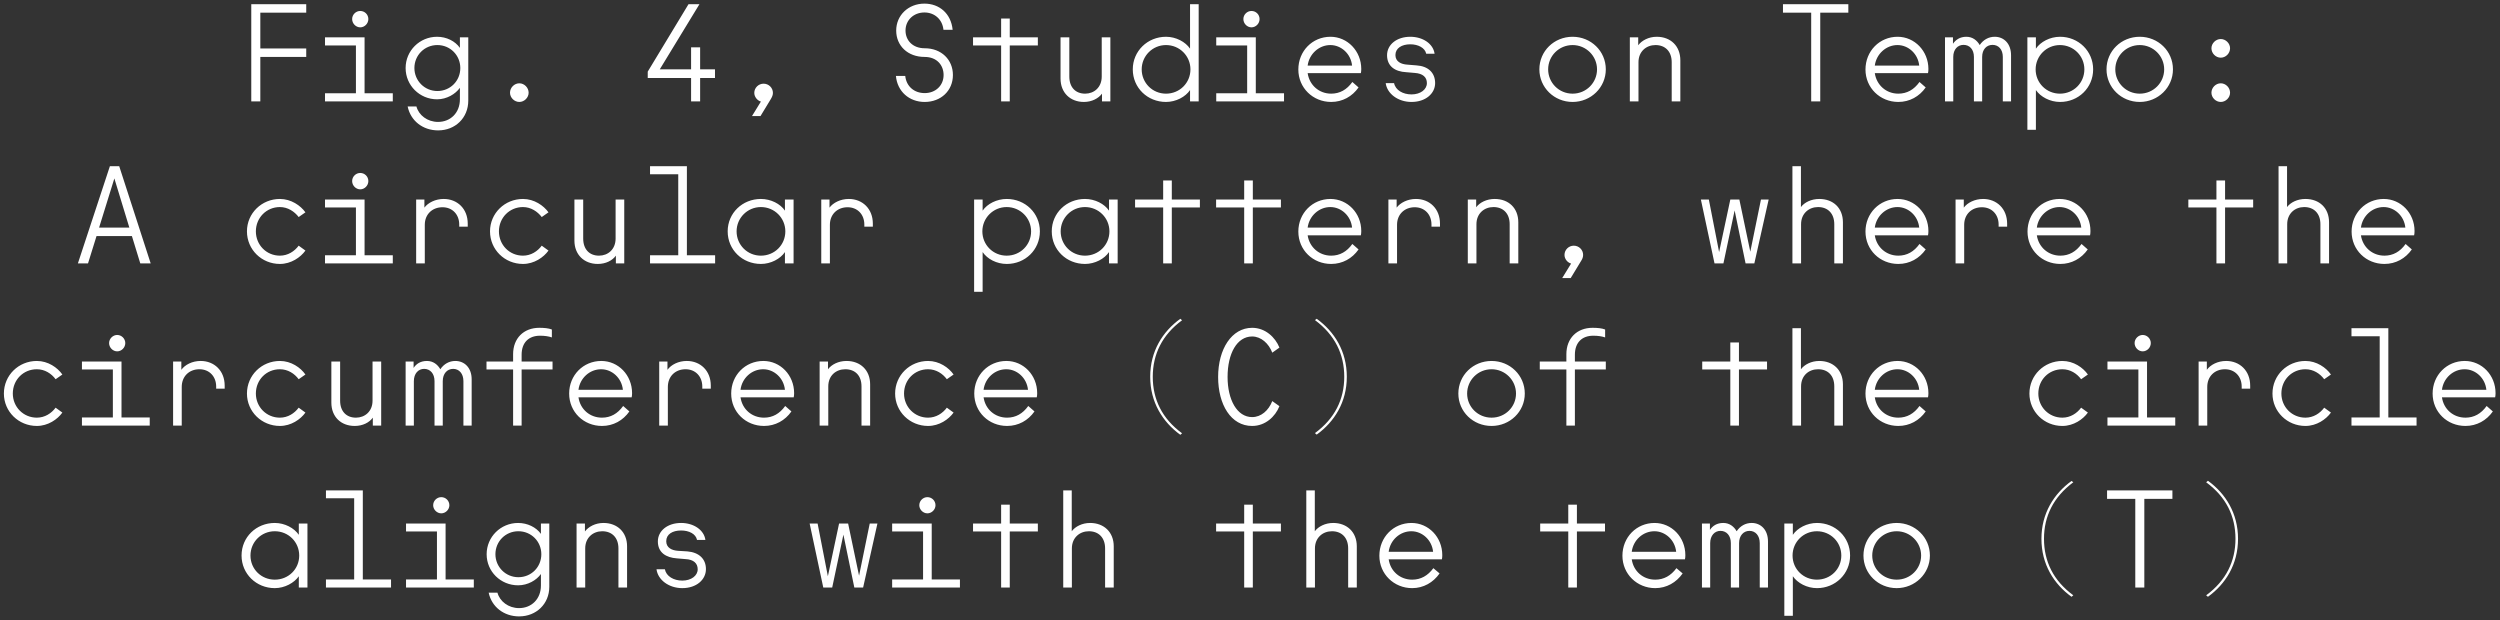 <?xml version="1.0" encoding="UTF-8"?><svg id="Layer_1" xmlns="http://www.w3.org/2000/svg" width="1327.171" height="329.142" viewBox="0 0 1327.171 329.142"><rect x="0" y="0" width="1327.171" height="329.142" fill="#333333" stroke="none"/><defs><style>.cls-1{fill:#fff;}</style></defs><path class="cls-1" d="M145.868,312.221c5.305,0,10.323-2.799,12.76-6.3v6h4.588v-33.999h-4.588v6c-2.437-3.601-7.455-6.3-12.76-6.3-9.821,0-17.635,7.5-17.635,17.3,0,9.7,7.814,17.299,17.635,17.299h0ZM145.868,307.721c-7.168,0-12.903-5.6-12.903-12.799s5.735-12.9,12.903-12.9c7.241,0,12.976,5.7,12.976,12.9s-5.735,12.799-12.976,12.799h0ZM173.037,311.921h34.553v-4.299h-14.983v-47.3h-19.57v4.2h14.982v43.101h-14.982v4.299h0ZM215.546,311.921h35.987v-4.299h-14.982v-29.7h-21.005v4.2h16.417v25.5h-16.417v4.299h0ZM234.257,272.52c2.294,0,4.301-2,4.301-4.299,0-2.401-1.936-4.301-4.301-4.301-2.294,0-4.302,1.899-4.302,4.301,0,2.299,2.008,4.299,4.302,4.299h0ZM275.619,327.221c9.033,0,15.986-6.599,15.986-15.7v-33.599h-4.444v5.499c-2.509-3.499-7.097-5.799-12.115-5.799-9.248,0-16.703,7.4-16.703,16.599s7.455,16.5,16.703,16.5c5.161,0,9.749-2.7,12.115-6v6.1c0,7.201-5.018,12-11.613,12-5.664,0-10.252-3.599-11.47-8.198h-4.66c1.577,7.5,8.029,12.599,16.201,12.599h0ZM275.189,306.422c-6.81,0-12.187-5.5-12.187-12.201,0-6.799,5.377-12.199,12.187-12.199s12.187,5.4,12.187,12.199-5.305,12.201-12.187,12.201h0ZM306.085,311.921h4.588v-20.799c0-5.7,4.158-9.1,9.033-9.1,5.161,0,8.602,3.4,8.602,9.1v20.799h4.588v-21.9c0-7.5-5.161-12.399-12.545-12.399-4.301,0-7.957,2-9.821,4.5v-4.2h-4.445v33.999h0ZM362.215,312.221c7.528,0,12.546-4.5,12.546-10.1,0-5.499-3.8-8.899-9.821-9.4l-4.875-.3c-3.369-.199-6.38-1.6-6.38-5.1,0-3.7,3.297-5.699,7.885-5.699,4.23,0,7.814,1.799,8.459,5h4.445c-.717-5.3-6.237-9-12.904-9-7.24,0-12.33,4.199-12.33,9.8,0,5.9,4.301,8.6,10.108,9l4.66.399c4.157.201,6.38,2.2,6.38,5.401,0,3.4-3.441,6-8.173,6-4.587,0-8.53-2.301-9.247-6h-4.445c.717,5.599,6.524,9.999,13.692,9.999h0ZM437.055,311.921h4.731l5.95-28.101,5.807,28.101h4.66l7.598-33.999h-4.086l-5.663,27.7-5.807-27.7h-4.803l-5.95,27.999-5.448-27.999h-4.229l7.24,33.999h0ZM473.615,311.921h35.986v-4.299h-14.982v-29.7h-21.004v4.2h16.416v25.5h-16.416v4.299h0ZM492.325,272.52c2.294,0,4.301-2,4.301-4.299,0-2.401-1.935-4.301-4.301-4.301-2.294,0-4.301,1.899-4.301,4.301,0,2.299,2.007,4.299,4.301,4.299h0ZM531.465,311.921h4.588v-29.799h14.911v-4.2h-14.911v-10.001h-4.588v10.001h-14.911v4.2h14.911v29.799h0ZM564.44,311.921h4.588v-20.799c0-5.7,4.158-9.1,9.033-9.1,5.161,0,8.602,3.4,8.602,9.1v20.799h4.588v-21.9c0-7.5-5.161-12.399-12.545-12.399-4.229,0-7.885,1.899-9.749,4.4v-21.7h-4.517v51.6h0ZM660.499,311.921h4.588v-29.799h14.911v-4.2h-14.911v-10.001h-4.588v10.001h-14.91v4.2h14.91v29.799h0ZM693.475,311.921h4.588v-20.799c0-5.7,4.157-9.1,9.032-9.1,5.162,0,8.602,3.4,8.602,9.1v20.799h4.588v-21.9c0-7.5-5.161-12.399-12.545-12.399-4.229,0-7.885,1.899-9.749,4.4v-21.7h-4.516v51.6h0ZM749.676,312.221c6.022,0,11.183-3,14.553-7.8l-3.298-2.799c-2.939,4-6.667,6.099-11.255,6.099-6.38,0-11.541-4.4-12.473-10.8h28.244c.144-.6.216-1.299.216-2.199,0-9.6-7.313-17.1-16.345-17.1-9.606,0-17.061,7.599-17.061,17.399,0,9.7,7.742,17.2,17.419,17.2h0ZM760.788,292.922h-23.585c.788-6.201,5.95-10.9,12.043-10.9,5.735,0,10.897,4.6,11.542,10.9h0ZM832.545,311.921h4.588v-29.799h14.911v-4.2h-14.911v-10.001h-4.588v10.001h-14.911v4.2h14.911v29.799h0ZM878.71,312.221c6.022,0,11.184-3,14.553-7.8l-3.298-2.799c-2.939,4-6.667,6.099-11.255,6.099-6.38,0-11.541-4.4-12.473-10.8h28.245c.143-.6.215-1.299.215-2.199,0-9.6-7.312-17.1-16.345-17.1-9.606,0-17.061,7.599-17.061,17.399,0,9.7,7.742,17.2,17.419,17.2h0ZM889.822,292.922h-23.585c.789-6.201,5.95-10.9,12.043-10.9,5.735,0,10.897,4.6,11.542,10.9h0ZM903.513,311.921h4.373v-23.601c0-3.999,2.366-6.5,5.449-6.5,3.225,0,5.519,2.501,5.519,6.5v23.601h4.373v-23.601c0-3.999,2.366-6.5,5.52-6.5s5.448,2.501,5.448,6.5v23.601h4.373v-24.5c0-6.1-3.727-9.8-8.674-9.8-3.226,0-6.093,1.599-7.957,4.4-1.434-2.501-3.799-4.4-7.097-4.4-3.369,0-5.663,1.5-7.097,3.7v-3.399h-4.23v33.999h0ZM947.243,326.921h4.52v-21c2.5,3.6,7.45,6.3,12.83,6.3,9.75,0,17.56-7.599,17.56-17.299,0-9.8-7.81-17.3-17.56-17.3-5.38,0-10.4,2.699-12.83,6.3v-6h-4.52v48.999h0ZM964.523,307.721c-7.17,0-12.91-5.6-12.91-12.799s5.74-12.9,12.91-12.9c7.24,0,12.97,5.7,12.97,12.9s-5.73,12.799-12.97,12.799h0ZM1006.883,312.221c9.75,0,17.64-7.699,17.64-17.299,0-9.701-7.89-17.3-17.64-17.3-9.82,0-17.63,7.599-17.63,17.3,0,9.6,7.81,17.299,17.63,17.299h0ZM1006.883,307.721c-7.24,0-12.97-5.7-12.97-12.799s5.73-12.9,12.97-12.9c7.17,0,12.98,5.799,12.98,12.9s-5.74,12.799-12.98,12.799h0ZM1099.713,316.82l.94-.8c-10.61-7.799-15.56-18-15.56-30,0-11.898,4.95-22.1,15.56-30l-.94-.7c-9.39,6.802-15.98,17.2-15.98,30.7,0,13.602,6.59,24,15.98,30.8h0ZM1133.553,311.921h4.8v-47.1h14.91v-4.5h-34.69v4.5h14.98v47.1h0ZM1172.123,255.221l-.94.8c10.61,7.8,15.56,18,15.56,30,0,11.901-4.95,22.201-15.56,30l.94.8c9.39-6.8,15.98-17.198,15.98-30.8,0-13.5-6.59-24-15.98-30.8h0Z"/><path class="cls-1" d="M19.558,226.122c5.95,0,10.968-3.501,13.549-7.101l-3.584-2.6c-2.222,3-5.735,5.3-9.964,5.3-7.169,0-12.76-5.7-12.76-12.8,0-7.301,5.591-12.901,12.76-12.901,4.229,0,7.742,2.3,9.964,5.3l3.584-2.499c-2.581-3.7-7.599-7.199-13.549-7.199-9.678,0-17.492,7.6-17.492,17.3,0,9.599,7.814,17.2,17.492,17.2h0ZM43.501,225.921h35.987v-4.299h-14.983v-29.701h-21.004v4.201h16.416v25.5h-16.416v4.299h0ZM62.211,186.521c2.294,0,4.301-2,4.301-4.4,0-2.3-1.935-4.3-4.301-4.3-2.294,0-4.301,2-4.301,4.3,0,2.4,2.007,4.4,4.301,4.4h0ZM91.889,225.921h4.588v-20.5c0-5.7,4.014-9.4,9.391-9.4,5.233,0,8.889,3.8,8.889,9.201v1.1h4.516v-1.6c0-7.901-5.52-13.1-12.76-13.1-4.445,0-8.316,2-10.251,4.699v-4.4h-4.373v34.001h0ZM148.592,226.122c5.95,0,10.968-3.501,13.549-7.101l-3.584-2.6c-2.223,3-5.735,5.3-9.965,5.3-7.168,0-12.76-5.7-12.76-12.8,0-7.301,5.592-12.901,12.76-12.901,4.23,0,7.742,2.3,9.965,5.3l3.584-2.499c-2.581-3.7-7.599-7.199-13.549-7.199-9.677,0-17.491,7.6-17.491,17.3,0,9.599,7.814,17.2,17.491,17.2h0ZM202.357,191.921h-4.588v20.801c0,5.7-4.086,9-8.818,9-5.018,0-8.387-3.3-8.387-9v-20.801h-4.66v21.801c0,7.6,5.162,12.4,12.402,12.4,4.23,0,7.742-1.801,9.606-4.4v4.2h4.445v-34.001h0ZM215.331,225.921h4.373v-23.601c0-4,2.366-6.5,5.448-6.5,3.226,0,5.52,2.499,5.52,6.5v23.601h4.373v-23.601c0-4,2.366-6.5,5.52-6.5s5.448,2.499,5.448,6.5v23.601h4.373v-24.601c0-6-3.728-9.698-8.674-9.698-3.226,0-6.093,1.6-7.957,4.398-1.434-2.499-3.8-4.398-7.097-4.398-3.369,0-5.663,1.5-7.097,3.698v-3.399h-4.23v34.001h0ZM272.393,225.921h4.517v-29.799h16.416v-4.201h-16.416v-3.6c0-6.501,3.799-10.1,9.749-10.1,2.509,0,4.516.3,6.308.899v-4.2c-1.792-.701-4.157-.9-6.666-.9-8.316,0-13.908,5.601-13.908,13.999v3.9h-14.122v4.201h14.122v29.799h0ZM319.563,226.122c6.021,0,11.183-2.9,14.552-7.701l-3.298-2.901c-2.939,4.101-6.667,6.201-11.254,6.201-6.381,0-11.542-4.401-12.474-10.8h28.245c.143-.701.215-1.299.215-2.201,0-9.599-7.312-17.099-16.345-17.099-9.606,0-17.061,7.6-17.061,17.3,0,9.8,7.742,17.2,17.42,17.2h0ZM330.674,206.921h-23.585c.789-6.199,5.95-10.9,12.043-10.9,5.735,0,10.897,4.602,11.542,10.9h0ZM349.957,225.921h4.588v-20.5c0-5.7,4.014-9.4,9.391-9.4,5.233,0,8.889,3.8,8.889,9.201v1.1h4.516v-1.6c0-7.901-5.52-13.1-12.76-13.1-4.444,0-8.316,2-10.251,4.699v-4.4h-4.373v34.001h0ZM405.585,226.122c6.022,0,11.183-2.9,14.553-7.701l-3.298-2.901c-2.939,4.101-6.667,6.201-11.255,6.201-6.38,0-11.541-4.401-12.473-10.8h28.244c.144-.701.215-1.299.215-2.201,0-9.599-7.312-17.099-16.344-17.099-9.606,0-17.062,7.6-17.062,17.3,0,9.8,7.743,17.2,17.42,17.2h0ZM416.697,206.921h-23.585c.788-6.199,5.95-10.9,12.043-10.9,5.735,0,10.897,4.602,11.542,10.9h0ZM435.12,225.921h4.587v-20.799c0-5.801,4.158-9.102,9.033-9.102,5.161,0,8.602,3.3,8.602,9.102v20.799h4.588v-21.9c0-7.5-5.161-12.399-12.545-12.399-4.301,0-7.957,1.899-9.821,4.398v-4.1h-4.444v34.001h0ZM492.683,226.122c5.95,0,10.968-3.501,13.549-7.101l-3.584-2.6c-2.222,3-5.735,5.3-9.965,5.3-7.168,0-12.76-5.7-12.76-12.8,0-7.301,5.592-12.901,12.76-12.901,4.23,0,7.743,2.3,9.965,5.3l3.584-2.499c-2.581-3.7-7.599-7.199-13.549-7.199-9.677,0-17.491,7.6-17.491,17.3,0,9.599,7.814,17.2,17.491,17.2h0ZM534.619,226.122c6.022,0,11.184-2.9,14.553-7.701l-3.298-2.901c-2.939,4.101-6.667,6.201-11.255,6.201-6.38,0-11.541-4.401-12.473-10.8h28.244c.144-.701.216-1.299.216-2.201,0-9.599-7.313-17.099-16.345-17.099-9.606,0-17.061,7.6-17.061,17.3,0,9.8,7.742,17.2,17.419,17.2h0ZM545.731,206.921h-23.585c.788-6.199,5.95-10.9,12.043-10.9,5.735,0,10.897,4.602,11.542,10.9h0ZM626.592,230.821l.932-.8c-10.61-7.8-15.556-18-15.556-30,0-11.9,4.946-22.2,15.556-30l-.932-.799c-9.391,6.799-15.986,17.2-15.986,30.799,0,13.5,6.595,24,15.986,30.8h0ZM664.729,226.122c6.954,0,12.258-4.9,14.481-10.5l-3.8-2.701c-1.935,5.001-5.95,8.501-10.681,8.501-8.029,0-13.047-9.2-13.047-21.3,0-12.499,5.018-21.5,13.047-21.5,4.731,0,8.817,3.7,10.681,8.6l3.8-2.7c-2.223-5.5-7.527-10.5-14.481-10.5-10.825,0-18.065,11.2-18.065,26.1,0,14.699,6.81,26.001,18.065,26.001h0ZM698.994,169.222l-.931.7c10.609,7.899,15.556,18.099,15.556,30.099,0,11.901-4.947,22.101-15.556,29.901l.931.8c9.391-6.8,15.987-17.201,15.987-30.701,0-13.599-6.596-24-15.987-30.799h0ZM791.827,226.122c9.75,0,17.635-7.602,17.635-17.2,0-9.7-7.885-17.3-17.635-17.3-9.821,0-17.634,7.6-17.634,17.3,0,9.599,7.813,17.2,17.634,17.2h0ZM791.827,221.722c-7.24,0-12.975-5.7-12.975-12.8s5.735-12.901,12.975-12.901c7.169,0,12.976,5.801,12.976,12.901s-5.735,12.8-12.976,12.8h0ZM831.541,225.921h4.517v-29.799h16.416v-4.201h-16.416v-3.6c0-6.501,3.799-10.1,9.749-10.1,2.509,0,4.516.3,6.308.899v-4.2c-1.792-.701-4.157-.9-6.666-.9-8.316,0-13.908,5.601-13.908,13.999v3.9h-14.122v4.201h14.122v29.799h0ZM918.568,225.921h4.588v-29.799h14.91v-4.201h-14.91v-10.101h-4.588v10.101h-14.911v4.201h14.911v29.799h0ZM951.543,225.921h4.59v-20.799c0-5.801,4.16-9.102,9.03-9.102,5.16,0,8.6,3.3,8.6,9.102v20.799h4.59v-21.9c0-7.5-5.16-12.399-12.54-12.399-4.23,0-7.89,1.899-9.75,4.398v-21.8h-4.52v51.701h0ZM1007.743,226.122c6.02,0,11.18-2.9,14.55-7.701l-3.29-2.901c-2.94,4.101-6.67,6.201-11.26,6.201-6.38,0-11.54-4.401-12.47-10.8h28.24c.15-.701.22-1.299.22-2.201,0-9.599-7.31-17.099-16.35-17.099-9.6,0-17.06,7.6-17.06,17.3,0,9.8,7.74,17.2,17.42,17.2h0ZM1018.853,206.921h-23.58c.79-6.199,5.95-10.9,12.04-10.9,5.74,0,10.9,4.602,11.54,10.9h0ZM1094.843,226.122c5.95,0,10.97-3.501,13.55-7.101l-3.59-2.6c-2.22,3-5.73,5.3-9.96,5.3-7.17,0-12.76-5.7-12.76-12.8,0-7.301,5.59-12.901,12.76-12.901,4.23,0,7.74,2.3,9.96,5.3l3.59-2.499c-2.58-3.7-7.6-7.199-13.55-7.199-9.68,0-17.49,7.6-17.49,17.3,0,9.599,7.81,17.2,17.49,17.2h0ZM1118.783,225.921h35.99v-4.299h-14.98v-29.701h-21.01v4.201h16.42v25.5h-16.42v4.299h0ZM1137.493,186.521c2.3,0,4.3-2,4.3-4.4,0-2.3-1.93-4.3-4.3-4.3-2.29,0-4.3,2-4.3,4.3,0,2.4,2.01,4.4,4.3,4.4h0ZM1167.173,225.921h4.59v-20.5c0-5.7,4.01-9.4,9.39-9.4,5.23,0,8.89,3.8,8.89,9.201v1.1h4.51v-1.6c0-7.901-5.52-13.1-12.76-13.1-4.44,0-8.31,2-10.25,4.699v-4.4h-4.37v34.001h0ZM1223.873,226.122c5.95,0,10.97-3.501,13.55-7.101l-3.58-2.6c-2.22,3-5.74,5.3-9.97,5.3-7.16,0-12.76-5.7-12.76-12.8,0-7.301,5.6-12.901,12.76-12.901,4.23,0,7.75,2.3,9.97,5.3l3.58-2.499c-2.58-3.7-7.6-7.199-13.55-7.199-9.67,0-17.49,7.6-17.49,17.3,0,9.599,7.82,17.2,17.49,17.2h0ZM1248.323,225.921h34.55v-4.299h-14.98v-47.401h-19.57v4.301h14.98v43.101h-14.98v4.299h0ZM1308.823,226.122c6.02,0,11.18-2.9,14.55-7.701l-3.29-2.901c-2.94,4.101-6.67,6.201-11.26,6.201-6.38,0-11.54-4.401-12.47-10.8h28.24c.15-.701.22-1.299.22-2.201,0-9.599-7.31-17.099-16.35-17.099-9.6,0-17.06,7.6-17.06,17.3,0,9.8,7.74,17.2,17.42,17.2h0ZM1319.933,206.921h-23.58c.79-6.199,5.95-10.9,12.04-10.9,5.74,0,10.9,4.602,11.54,10.9h0Z"/><path class="cls-1" d="M41.35,139.82h5.377l4.516-14.499h18.782l4.445,14.499h5.519l-16.703-51.599h-4.946l-16.99,51.599h0ZM52.605,120.821l8.101-26.101,7.957,26.101h-16.058ZM148.592,140.121c5.95,0,10.968-3.499,13.549-7.101l-3.584-2.6c-2.223,3-5.735,5.301-9.965,5.301-7.168,0-12.76-5.701-12.76-12.901s5.592-12.899,12.76-12.899c4.23,0,7.742,2.399,9.965,5.3l3.584-2.501c-2.581-3.599-7.599-7.1-13.549-7.1-9.677,0-17.491,7.601-17.491,17.2,0,9.7,7.814,17.3,17.491,17.3h0ZM172.535,139.82h35.987v-4.299h-14.983v-29.6h-21.004v4.2h16.416v25.4h-16.416v4.299h0ZM191.245,100.521c2.294,0,4.301-2.001,4.301-4.4s-1.935-4.301-4.301-4.301c-2.294,0-4.301,1.901-4.301,4.301s2.007,4.4,4.301,4.4h0ZM220.923,139.82h4.588v-20.499c0-5.6,4.014-9.3,9.391-9.3,5.233,0,8.889,3.8,8.889,9.201v1.099h4.516v-1.6c0-7.9-5.52-13.1-12.76-13.1-4.445,0-8.316,2.001-10.251,4.601v-4.3h-4.373v33.899h0ZM277.626,140.121c5.95,0,10.969-3.499,13.549-7.101l-3.584-2.6c-2.222,3-5.735,5.301-9.965,5.301-7.168,0-12.76-5.701-12.76-12.901s5.592-12.899,12.76-12.899c4.23,0,7.743,2.399,9.965,5.3l3.584-2.501c-2.58-3.599-7.599-7.1-13.549-7.1-9.677,0-17.491,7.601-17.491,17.2,0,9.7,7.814,17.3,17.491,17.3h0ZM331.391,105.921h-4.588v20.7c0,5.801-4.086,9.101-8.818,9.101-5.018,0-8.387-3.3-8.387-9.101v-20.7h-4.66v21.799c0,7.5,5.162,12.4,12.402,12.4,4.23,0,7.742-1.801,9.606-4.399v4.099h4.445v-33.899h0ZM345.082,139.82h34.553v-4.299h-14.982v-47.299h-19.571v4.299h14.983v43.001h-14.983v4.299h0ZM403.936,140.121c5.305,0,10.323-2.7,12.761-6.301v6h4.588v-33.899h-4.588v5.9c-2.438-3.601-7.456-6.2-12.761-6.2-9.821,0-17.634,7.5-17.634,17.2,0,9.8,7.813,17.3,17.634,17.3h0ZM403.936,135.722c-7.168,0-12.903-5.701-12.903-12.901,0-7.1,5.735-12.899,12.903-12.899,7.241,0,12.976,5.799,12.976,12.899,0,7.2-5.735,12.901-12.976,12.901h0ZM435.98,139.82h4.588v-20.499c0-5.6,4.014-9.3,9.391-9.3,5.233,0,8.889,3.8,8.889,9.201v1.099h4.516v-1.6c0-7.9-5.52-13.1-12.76-13.1-4.445,0-8.316,2.001-10.251,4.601v-4.3h-4.373v33.899h0ZM517.128,154.922h4.516v-21.102c2.509,3.7,7.456,6.301,12.832,6.301,9.749,0,17.563-7.5,17.563-17.3,0-9.7-7.814-17.2-17.563-17.2-5.376,0-10.394,2.6-12.832,6.2v-5.9h-4.516v49.001h0ZM534.404,135.722c-7.168,0-12.903-5.701-12.903-12.901,0-7.1,5.735-12.899,12.903-12.899,7.241,0,12.976,5.799,12.976,12.899,0,7.2-5.735,12.901-12.976,12.901h0ZM575.982,140.121c5.305,0,10.323-2.7,12.76-6.301v6h4.588v-33.899h-4.588v5.9c-2.437-3.601-7.455-6.2-12.76-6.2-9.821,0-17.635,7.5-17.635,17.2,0,9.8,7.814,17.3,17.635,17.3h0ZM575.982,135.722c-7.169,0-12.904-5.701-12.904-12.901,0-7.1,5.735-12.899,12.904-12.899,7.24,0,12.975,5.799,12.975,12.899,0,7.2-5.735,12.901-12.975,12.901h0ZM617.488,139.82h4.588v-29.699h14.911v-4.2h-14.911v-10.101h-4.588v10.101h-14.911v4.2h14.911v29.699h0ZM660.499,139.82h4.588v-29.699h14.911v-4.2h-14.911v-10.101h-4.588v10.101h-14.91v4.2h14.91v29.699h0ZM706.665,140.121c6.022,0,11.183-2.899,14.552-7.699l-3.297-2.901c-2.939,4.101-6.667,6.201-11.255,6.201-6.38,0-11.542-4.5-12.474-10.8h28.245c.143-.7.215-1.301.215-2.3,0-9.501-7.312-17.001-16.344-17.001-9.606,0-17.062,7.601-17.062,17.3,0,9.801,7.742,17.2,17.42,17.2h0ZM717.776,120.821h-23.585c.789-6.1,5.951-10.899,12.044-10.899,5.735,0,10.896,4.599,11.541,10.899h0ZM737.059,139.82h4.588v-20.499c0-5.6,4.015-9.3,9.391-9.3,5.234,0,8.89,3.8,8.89,9.201v1.099h4.516v-1.6c0-7.9-5.52-13.1-12.76-13.1-4.445,0-8.316,2.001-10.252,4.601v-4.3h-4.373v33.899h0ZM779.211,139.82h4.588v-20.799c0-5.7,4.157-9.099,9.032-9.099,5.162,0,8.603,3.399,8.603,9.099v20.799h4.587v-21.8c0-7.599-5.161-12.399-12.545-12.399-4.301,0-7.957,1.899-9.821,4.4v-4.1h-4.444v33.899h0ZM834.05,139.922l-4.731,7.699h4.516l5.52-9.1c.645-1,1.075-2,1.075-3.201,0-2.699-2.222-4.899-4.946-4.899s-4.946,2.2-4.946,4.899c0,2.2,1.648,4.101,3.512,4.602h0ZM910.18,139.82h4.732l5.95-28.099,5.806,28.099h4.66l7.599-33.899h-4.086l-5.664,27.7-5.806-27.7h-4.803l-5.95,27.899-5.449-27.899h-4.229l7.24,33.899h0ZM951.543,139.82h4.59v-20.799c0-5.7,4.16-9.099,9.03-9.099,5.16,0,8.6,3.399,8.6,9.099v20.799h4.59v-21.8c0-7.599-5.16-12.399-12.54-12.399-4.23,0-7.89,1.8-9.75,4.301v-21.7h-4.52v51.599h0ZM1007.743,140.121c6.02,0,11.18-2.899,14.55-7.699l-3.29-2.901c-2.94,4.101-6.67,6.201-11.26,6.201-6.38,0-11.54-4.5-12.47-10.8h28.24c.15-.7.22-1.301.22-2.3,0-9.501-7.31-17.001-16.35-17.001-9.6,0-17.06,7.601-17.06,17.3,0,9.801,7.74,17.2,17.42,17.2h0ZM1018.853,120.821h-23.58c.79-6.1,5.95-10.899,12.04-10.899,5.74,0,10.9,4.599,11.54,10.899h0ZM1038.143,139.82h4.58v-20.499c0-5.6,4.02-9.3,9.4-9.3,5.23,0,8.88,3.8,8.88,9.201v1.099h4.52v-1.6c0-7.9-5.52-13.1-12.76-13.1-4.44,0-8.32,2.001-10.25,4.601v-4.3h-4.37v33.899h0ZM1093.763,140.121c6.03,0,11.19-2.899,14.56-7.699l-3.3-2.901c-2.94,4.101-6.67,6.201-11.26,6.201-6.38,0-11.54-4.5-12.47-10.8h28.25c.14-.7.21-1.301.21-2.3,0-9.501-7.31-17.001-16.34-17.001-9.61,0-17.07,7.601-17.07,17.3,0,9.801,7.75,17.2,17.42,17.2h0ZM1104.883,120.821h-23.59c.79-6.1,5.95-10.899,12.04-10.899,5.74,0,10.9,4.599,11.55,10.899h0ZM1176.633,139.82h4.59v-29.699h14.91v-4.2h-14.91v-10.101h-4.59v10.101h-14.91v4.2h14.91v29.699h0ZM1209.613,139.82h4.59v-20.799c0-5.7,4.15-9.099,9.03-9.099,5.16,0,8.6,3.399,8.6,9.099v20.799h4.59v-21.8c0-7.599-5.16-12.399-12.55-12.399-4.23,0-7.88,1.8-9.75,4.301v-21.7h-4.51v51.599h0ZM1265.813,140.121c6.02,0,11.18-2.899,14.55-7.699l-3.3-2.901c-2.93,4.101-6.66,6.201-11.25,6.201-6.38,0-11.54-4.5-12.47-10.8h28.24c.14-.7.22-1.301.22-2.3,0-9.501-7.32-17.001-16.35-17.001-9.6,0-17.06,7.601-17.06,17.3,0,9.801,7.74,17.2,17.42,17.2h0ZM1276.923,120.821h-23.58c.78-6.1,5.95-10.899,12.04-10.899,5.73,0,10.9,4.599,11.54,10.899h0Z"/><path class="cls-1" d="M133.395,53.821h4.803v-23.6h24.373v-4.5h-24.373V6.722h24.373V2.222h-29.176v51.599h0ZM172.535,53.821h35.987v-4.299h-14.983v-29.701h-21.004v4.301h16.416v25.4h-16.416v4.299h0ZM191.245,14.52c2.294,0,4.301-2,4.301-4.398,0-2.401-1.935-4.301-4.301-4.301-2.294,0-4.301,1.9-4.301,4.301,0,2.399,2.007,4.398,4.301,4.398h0ZM232.608,69.221c9.032,0,15.986-6.599,15.986-15.799V19.82h-4.445v5.601c-2.509-3.6-7.097-5.899-12.115-5.899-9.247,0-16.703,7.399-16.703,16.6s7.456,16.599,16.703,16.599c5.162,0,9.75-2.799,12.115-6.099v6.099c0,7.2-5.018,12-11.613,12-5.663,0-10.251-3.599-11.47-8.2h-4.659c1.577,7.602,8.029,12.7,16.201,12.7h0ZM232.178,48.32c-6.811,0-12.187-5.499-12.187-12.199,0-6.8,5.376-12.201,12.187-12.201s12.186,5.4,12.186,12.201-5.304,12.199-12.186,12.199h0ZM275.691,54.121c2.652,0,4.946-2.3,4.946-4.9,0-2.7-2.294-5-4.946-5s-4.946,2.3-4.946,5c0,2.6,2.293,4.9,4.946,4.9h0ZM343.864,41.421h23.011v12.399h4.803v-12.399h7.886v-4.6h-7.886v-11.699h-4.803v11.699h-16.631l21.076-34.6h-5.807l-21.649,35.799v3.4h0ZM403.936,53.921l-4.731,7.701h4.516l5.52-9.1c.646-1.1,1.076-2.1,1.076-3.201,0-2.699-2.223-4.899-4.947-4.899s-4.946,2.2-4.946,4.899c0,2.101,1.649,4.101,3.512,4.6h0ZM490.891,54.121c8.531,0,14.983-5.901,14.983-14.3,0-8.101-6.094-14.2-14.983-14.2-6.38,0-10.179-4.2-10.179-9.4,0-5.501,4.301-9.601,10.036-9.601,5.305,0,9.534,3.601,10.108,9.2h4.874c-.86-8.699-7.097-13.899-14.982-13.899-8.531,0-14.983,6.199-14.983,14.3s6.165,13.999,15.054,13.999c6.667,0,10.108,4.5,10.108,9.601,0,5.601-4.301,9.6-10.036,9.6-5.591,0-9.749-3.6-10.323-9.1h-4.946c.717,8.2,7.025,13.801,15.269,13.801h0ZM531.465,53.821h4.588v-29.699h14.911v-4.301h-14.911v-9.999h-4.588v9.999h-14.911v4.301h14.911v29.699h0ZM589.459,19.82h-4.588v20.801c0,5.799-4.086,9.099-8.817,9.099-5.018,0-8.388-3.3-8.388-9.099v-20.801h-4.659v21.901c0,7.5,5.161,12.4,12.402,12.4,4.229,0,7.742-1.9,9.606-4.401v4.1h4.444V19.82h0ZM618.993,54.121c5.305,0,10.323-2.7,12.761-6.301v6h4.588V2.222h-4.588v23.599c-2.438-3.599-7.456-6.299-12.761-6.299-9.821,0-17.635,7.6-17.635,17.3,0,9.8,7.814,17.3,17.635,17.3h0ZM618.993,49.721c-7.168,0-12.903-5.7-12.903-12.899,0-7.1,5.735-12.9,12.903-12.9,7.241,0,12.976,5.801,12.976,12.9,0,7.2-5.735,12.899-12.976,12.899h0ZM645.66,53.821h35.987v-4.299h-14.983v-29.701h-21.004v4.301h16.417v25.4h-16.417v4.299h0ZM664.37,14.52c2.294,0,4.302-2,4.302-4.398,0-2.401-1.936-4.301-4.302-4.301-2.293,0-4.301,1.9-4.301,4.301,0,2.399,2.008,4.398,4.301,4.398h0ZM706.665,54.121c6.022,0,11.183-2.901,14.552-7.701l-3.297-2.899c-2.939,4.101-6.667,6.199-11.255,6.199-6.38,0-11.542-4.5-12.474-10.9h28.245c.143-.599.215-1.299.215-2.2,0-9.499-7.312-17.1-16.345-17.1-9.606,0-17.061,7.6-17.061,17.4,0,9.7,7.742,17.2,17.42,17.2h0ZM717.776,34.82h-23.585c.789-6.1,5.95-10.899,12.044-10.899,5.735,0,10.896,4.601,11.541,10.899h0ZM749.318,54.121c7.527,0,12.545-4.5,12.545-10.001,0-5.601-3.799-9-9.821-9.4l-4.875-.4c-3.369-.199-6.38-1.599-6.38-5.099,0-3.6,3.298-5.701,7.886-5.701,4.229,0,7.814,1.9,8.459,5.001h4.444c-.717-5.3-6.236-9-12.903-9-7.241,0-12.33,4.2-12.33,9.8,0,5.9,4.301,8.7,10.107,9l4.66.4c4.158.3,6.38,2.2,6.38,5.399,0,3.399-3.441,6-8.172,6-4.588,0-8.531-2.3-9.248-6h-4.444c.717,5.6,6.523,10.001,13.692,10.001h0ZM834.839,54.121c9.749,0,17.635-7.701,17.635-17.3,0-9.7-7.886-17.3-17.635-17.3-9.821,0-17.635,7.6-17.635,17.3,0,9.6,7.814,17.3,17.635,17.3h0ZM834.839,49.721c-7.24,0-12.975-5.799-12.975-12.899s5.735-12.9,12.975-12.9c7.169,0,12.975,5.801,12.975,12.9s-5.735,12.899-12.975,12.899h0ZM865.233,53.821h4.588v-20.799c0-5.701,4.158-9.101,9.033-9.101,5.161,0,8.602,3.399,8.602,9.101v20.799h4.588v-21.8c0-7.599-5.161-12.499-12.545-12.499-4.301,0-7.957,2-9.821,4.5v-4.201h-4.445v34.001h0ZM961.503,53.821h4.81V6.722h14.91V2.222h-34.7v4.5h14.98v47.099h0ZM1007.743,54.121c6.02,0,11.18-2.901,14.55-7.701l-3.29-2.899c-2.94,4.101-6.67,6.199-11.26,6.199-6.38,0-11.54-4.5-12.47-10.9h28.24c.15-.599.22-1.299.22-2.2,0-9.499-7.31-17.1-16.35-17.1-9.6,0-17.06,7.6-17.06,17.4,0,9.7,7.74,17.2,17.42,17.2h0ZM1018.853,34.82h-23.58c.79-6.1,5.95-10.899,12.04-10.899,5.74,0,10.9,4.601,11.54,10.899h0ZM1032.543,53.821h4.38v-23.6c0-3.999,2.36-6.4,5.45-6.4,3.22,0,5.52,2.401,5.52,6.4v23.6h4.37v-23.6c0-3.999,2.36-6.4,5.52-6.4,3.15,0,5.45,2.401,5.45,6.4v23.6h4.37v-24.5c0-6.1-3.73-9.8-8.67-9.8-3.23,0-6.1,1.6-7.96,4.399-1.44-2.499-3.8-4.399-7.1-4.399-3.37,0-5.66,1.6-7.1,3.7v-3.401h-4.23v34.001h0ZM1076.273,68.921h4.52v-21.1c2.51,3.601,7.45,6.301,12.83,6.301,9.75,0,17.56-7.5,17.56-17.3,0-9.7-7.81-17.3-17.56-17.3-5.38,0-10.39,2.7-12.83,6.299v-6h-4.52v49.101h0ZM1093.553,49.721c-7.17,0-12.9-5.7-12.9-12.899,0-7.1,5.73-12.9,12.9-12.9,7.24,0,12.97,5.801,12.97,12.9,0,7.2-5.73,12.899-12.97,12.899h0ZM1135.923,54.121c9.75,0,17.63-7.701,17.63-17.3,0-9.7-7.88-17.3-17.63-17.3-9.83,0-17.64,7.6-17.64,17.3,0,9.6,7.81,17.3,17.64,17.3h0ZM1135.923,49.721c-7.24,0-12.98-5.799-12.98-12.899s5.74-12.9,12.98-12.9c7.16,0,12.97,5.801,12.97,12.9s-5.73,12.899-12.97,12.899h0ZM1178.933,54.121c2.65,0,4.94-2.3,4.94-4.9,0-2.7-2.29-5-4.94-5-2.66,0-4.95,2.3-4.95,5,0,2.6,2.29,4.9,4.95,4.9h0ZM1178.933,30.621c2.65,0,4.94-2.3,4.94-5,0-2.601-2.29-4.9-4.94-4.9-2.66,0-4.95,2.299-4.95,4.9,0,2.699,2.29,5,4.95,5h0Z"/></svg>